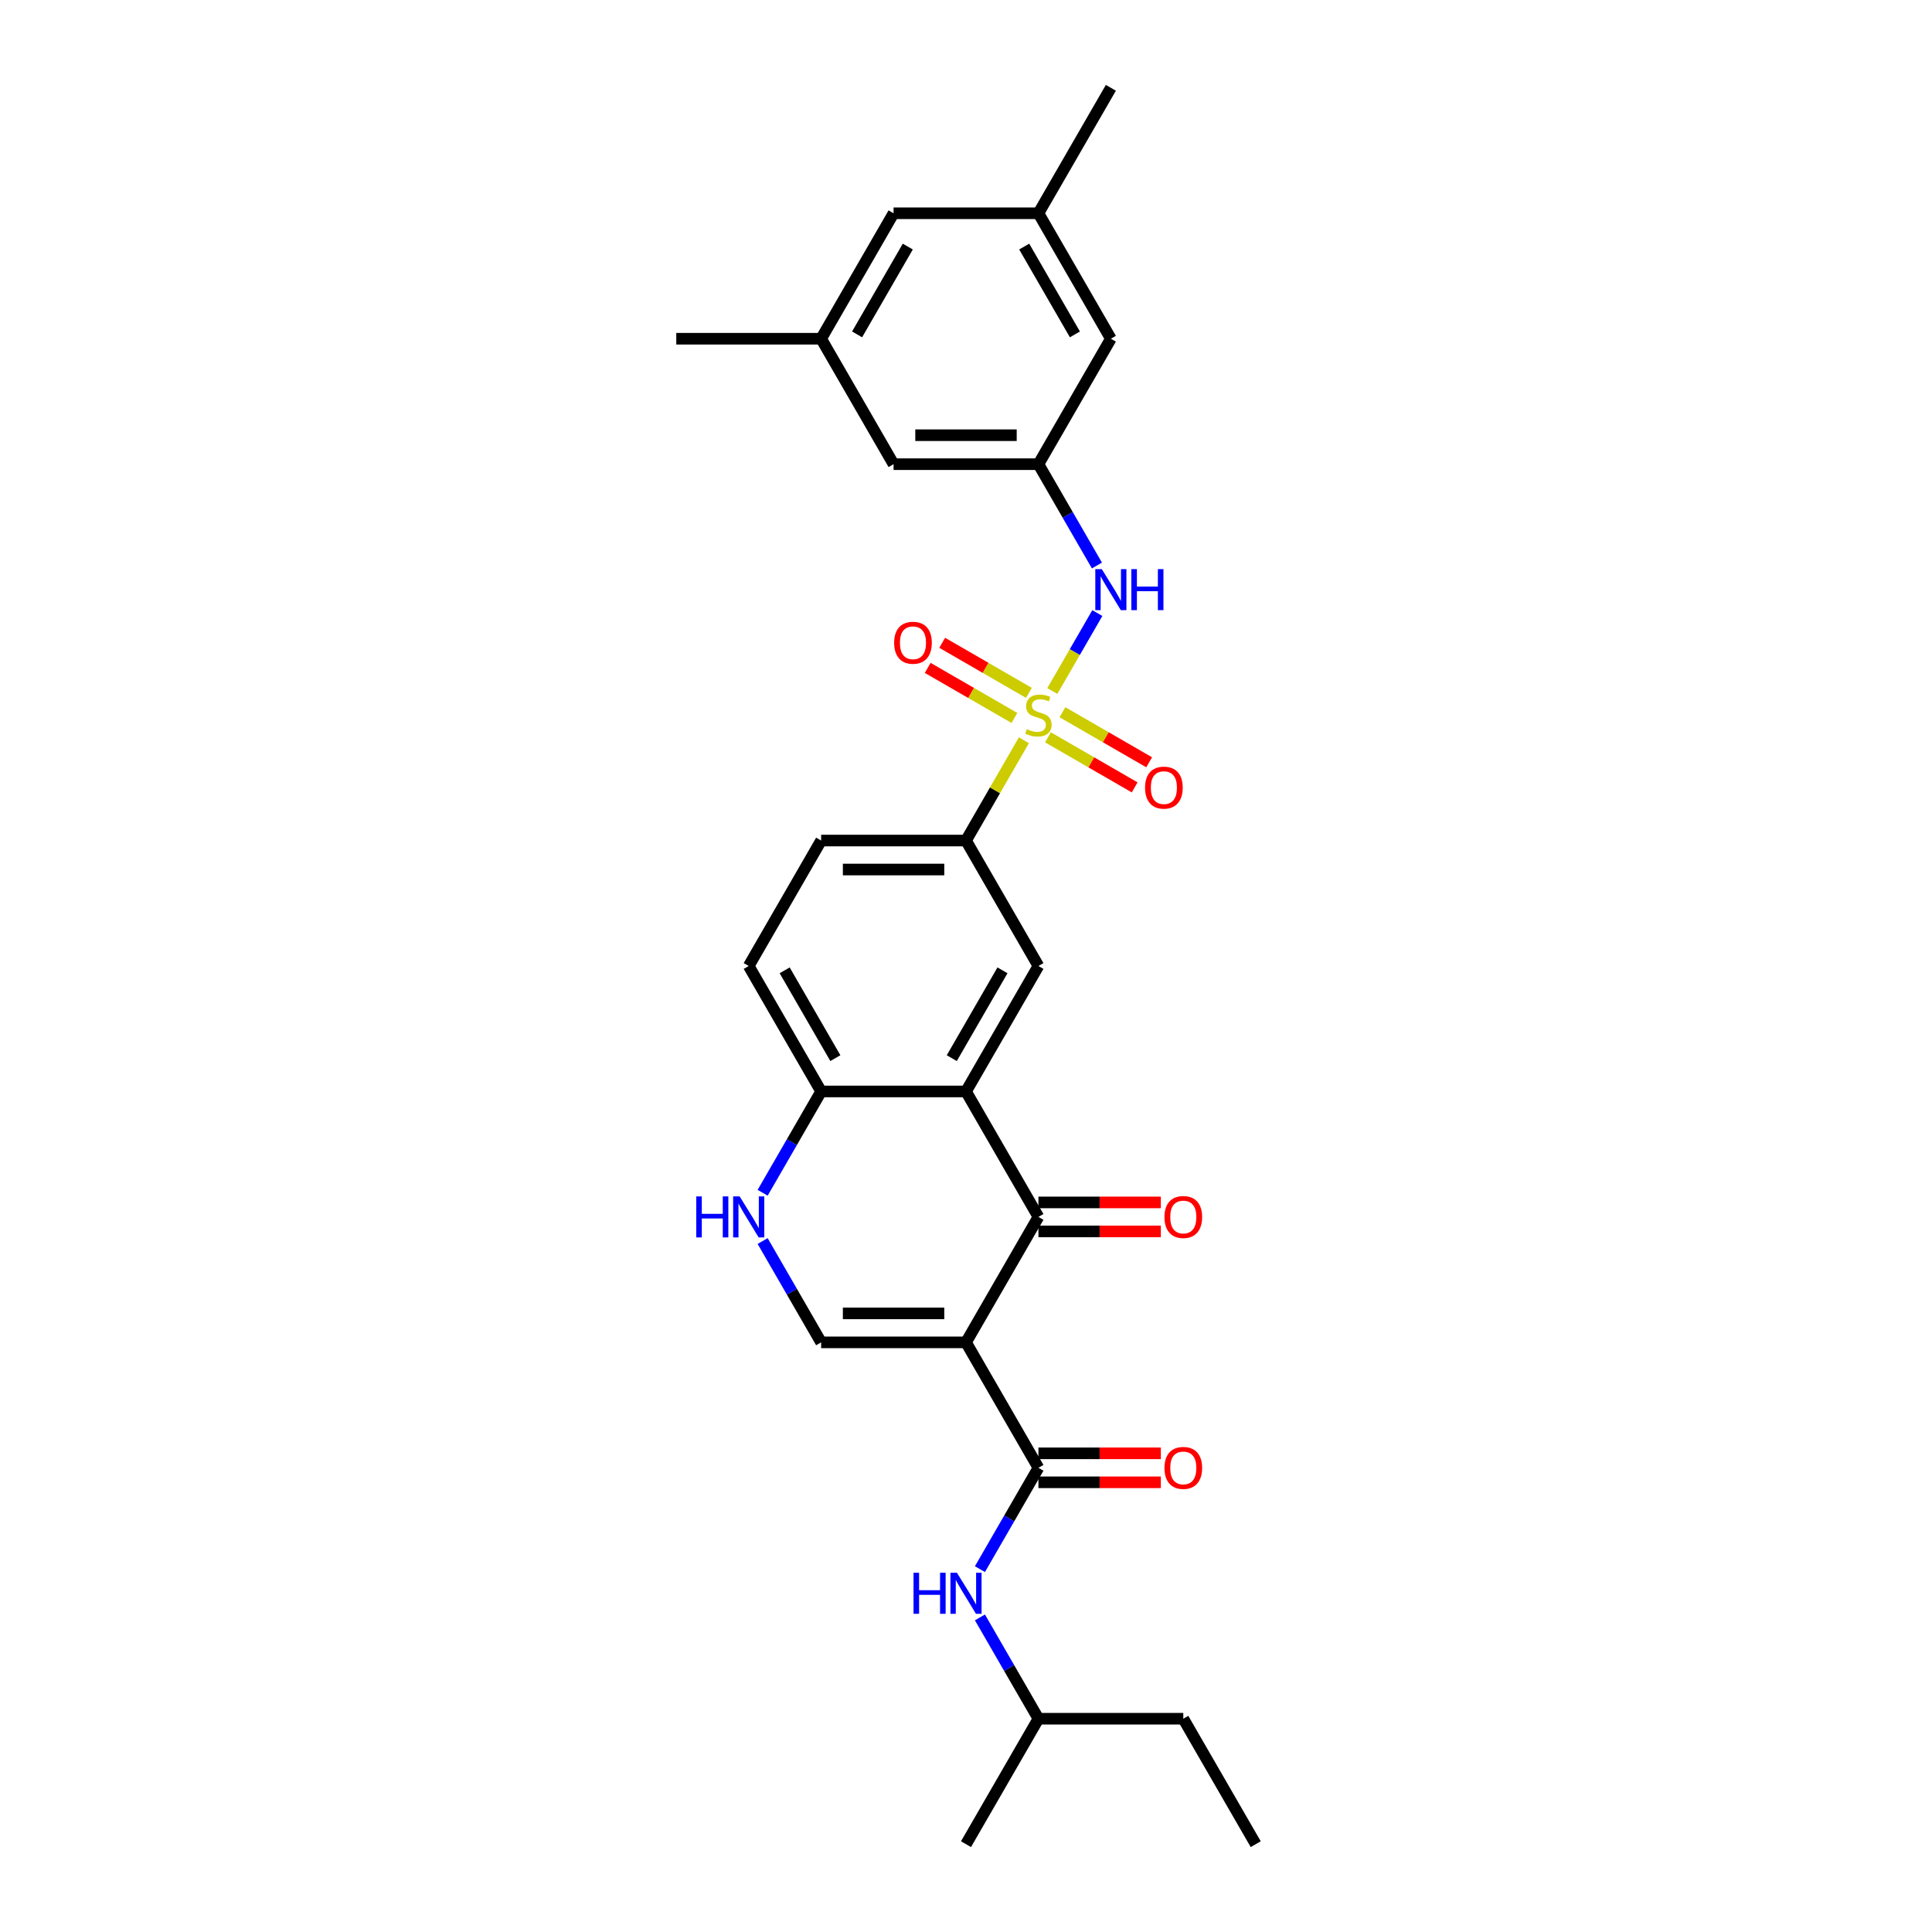 <?xml version='1.0' encoding='iso-8859-1'?>
<svg version='1.1' baseProfile='full'
              xmlns='http://www.w3.org/2000/svg'
                      xmlns:rdkit='http://www.rdkit.org/xml'
                      xmlns:xlink='http://www.w3.org/1999/xlink'
                  xml:space='preserve'
width='1000px' height='1000px' viewBox='0 0 1000 1000'>
<!-- END OF HEADER -->
<rect style='opacity:1.0;fill:#FFFFFF;stroke:none' width='1000' height='1000' x='0' y='0'> </rect>
<path class='bond-6' d='M 529.966,383.161 L 514.983,409.113' style='fill:none;fill-rule:evenodd;stroke:#CCCC00;stroke-width:6px;stroke-linecap:butt;stroke-linejoin:miter;stroke-opacity:1' />
<path class='bond-6' d='M 514.983,409.113 L 500,435.065' style='fill:none;fill-rule:evenodd;stroke:#000000;stroke-width:6px;stroke-linecap:butt;stroke-linejoin:miter;stroke-opacity:1' />
<path class='bond-7' d='M 544.685,357.668 L 556.331,337.497' style='fill:none;fill-rule:evenodd;stroke:#CCCC00;stroke-width:6px;stroke-linecap:butt;stroke-linejoin:miter;stroke-opacity:1' />
<path class='bond-7' d='M 556.331,337.497 L 567.976,317.327' style='fill:none;fill-rule:evenodd;stroke:#0000FF;stroke-width:6px;stroke-linecap:butt;stroke-linejoin:miter;stroke-opacity:1' />
<path class='bond-12' d='M 542.424,381.636 L 564.864,394.592' style='fill:none;fill-rule:evenodd;stroke:#CCCC00;stroke-width:6px;stroke-linecap:butt;stroke-linejoin:miter;stroke-opacity:1' />
<path class='bond-12' d='M 564.864,394.592 L 587.305,407.548' style='fill:none;fill-rule:evenodd;stroke:#FF0000;stroke-width:6px;stroke-linecap:butt;stroke-linejoin:miter;stroke-opacity:1' />
<path class='bond-12' d='M 549.922,368.649 L 572.363,381.605' style='fill:none;fill-rule:evenodd;stroke:#CCCC00;stroke-width:6px;stroke-linecap:butt;stroke-linejoin:miter;stroke-opacity:1' />
<path class='bond-12' d='M 572.363,381.605 L 594.803,394.561' style='fill:none;fill-rule:evenodd;stroke:#FF0000;stroke-width:6px;stroke-linecap:butt;stroke-linejoin:miter;stroke-opacity:1' />
<path class='bond-13' d='M 532.557,358.623 L 510.116,345.667' style='fill:none;fill-rule:evenodd;stroke:#CCCC00;stroke-width:6px;stroke-linecap:butt;stroke-linejoin:miter;stroke-opacity:1' />
<path class='bond-13' d='M 510.116,345.667 L 487.676,332.711' style='fill:none;fill-rule:evenodd;stroke:#FF0000;stroke-width:6px;stroke-linecap:butt;stroke-linejoin:miter;stroke-opacity:1' />
<path class='bond-13' d='M 525.059,371.61 L 502.618,358.654' style='fill:none;fill-rule:evenodd;stroke:#CCCC00;stroke-width:6px;stroke-linecap:butt;stroke-linejoin:miter;stroke-opacity:1' />
<path class='bond-13' d='M 502.618,358.654 L 480.178,345.698' style='fill:none;fill-rule:evenodd;stroke:#FF0000;stroke-width:6px;stroke-linecap:butt;stroke-linejoin:miter;stroke-opacity:1' />
<path class='bond-0' d='M 500,694.805 L 537.49,629.87' style='fill:none;fill-rule:evenodd;stroke:#000000;stroke-width:6px;stroke-linecap:butt;stroke-linejoin:miter;stroke-opacity:1' />
<path class='bond-3' d='M 500,694.805 L 537.49,759.74' style='fill:none;fill-rule:evenodd;stroke:#000000;stroke-width:6px;stroke-linecap:butt;stroke-linejoin:miter;stroke-opacity:1' />
<path class='bond-31' d='M 500,694.805 L 425.019,694.805' style='fill:none;fill-rule:evenodd;stroke:#000000;stroke-width:6px;stroke-linecap:butt;stroke-linejoin:miter;stroke-opacity:1' />
<path class='bond-31' d='M 488.753,679.809 L 436.267,679.809' style='fill:none;fill-rule:evenodd;stroke:#000000;stroke-width:6px;stroke-linecap:butt;stroke-linejoin:miter;stroke-opacity:1' />
<path class='bond-1' d='M 537.49,629.87 L 500,564.935' style='fill:none;fill-rule:evenodd;stroke:#000000;stroke-width:6px;stroke-linecap:butt;stroke-linejoin:miter;stroke-opacity:1' />
<path class='bond-14' d='M 537.49,637.368 L 569.17,637.368' style='fill:none;fill-rule:evenodd;stroke:#000000;stroke-width:6px;stroke-linecap:butt;stroke-linejoin:miter;stroke-opacity:1' />
<path class='bond-14' d='M 569.17,637.368 L 600.849,637.368' style='fill:none;fill-rule:evenodd;stroke:#FF0000;stroke-width:6px;stroke-linecap:butt;stroke-linejoin:miter;stroke-opacity:1' />
<path class='bond-14' d='M 537.49,622.372 L 569.17,622.372' style='fill:none;fill-rule:evenodd;stroke:#000000;stroke-width:6px;stroke-linecap:butt;stroke-linejoin:miter;stroke-opacity:1' />
<path class='bond-14' d='M 569.17,622.372 L 600.849,622.372' style='fill:none;fill-rule:evenodd;stroke:#FF0000;stroke-width:6px;stroke-linecap:butt;stroke-linejoin:miter;stroke-opacity:1' />
<path class='bond-2' d='M 500,564.935 L 537.49,500' style='fill:none;fill-rule:evenodd;stroke:#000000;stroke-width:6px;stroke-linecap:butt;stroke-linejoin:miter;stroke-opacity:1' />
<path class='bond-2' d='M 492.637,547.697 L 518.88,502.242' style='fill:none;fill-rule:evenodd;stroke:#000000;stroke-width:6px;stroke-linecap:butt;stroke-linejoin:miter;stroke-opacity:1' />
<path class='bond-29' d='M 500,564.935 L 425.019,564.935' style='fill:none;fill-rule:evenodd;stroke:#000000;stroke-width:6px;stroke-linecap:butt;stroke-linejoin:miter;stroke-opacity:1' />
<path class='bond-10' d='M 537.49,759.74 L 522.351,785.962' style='fill:none;fill-rule:evenodd;stroke:#000000;stroke-width:6px;stroke-linecap:butt;stroke-linejoin:miter;stroke-opacity:1' />
<path class='bond-10' d='M 522.351,785.962 L 507.212,812.184' style='fill:none;fill-rule:evenodd;stroke:#0000FF;stroke-width:6px;stroke-linecap:butt;stroke-linejoin:miter;stroke-opacity:1' />
<path class='bond-15' d='M 537.49,767.238 L 569.17,767.238' style='fill:none;fill-rule:evenodd;stroke:#000000;stroke-width:6px;stroke-linecap:butt;stroke-linejoin:miter;stroke-opacity:1' />
<path class='bond-15' d='M 569.17,767.238 L 600.849,767.238' style='fill:none;fill-rule:evenodd;stroke:#FF0000;stroke-width:6px;stroke-linecap:butt;stroke-linejoin:miter;stroke-opacity:1' />
<path class='bond-15' d='M 537.49,752.242 L 569.17,752.242' style='fill:none;fill-rule:evenodd;stroke:#000000;stroke-width:6px;stroke-linecap:butt;stroke-linejoin:miter;stroke-opacity:1' />
<path class='bond-15' d='M 569.17,752.242 L 600.849,752.242' style='fill:none;fill-rule:evenodd;stroke:#FF0000;stroke-width:6px;stroke-linecap:butt;stroke-linejoin:miter;stroke-opacity:1' />
<path class='bond-4' d='M 425.019,694.805 L 409.88,668.584' style='fill:none;fill-rule:evenodd;stroke:#000000;stroke-width:6px;stroke-linecap:butt;stroke-linejoin:miter;stroke-opacity:1' />
<path class='bond-4' d='M 409.88,668.584 L 394.741,642.362' style='fill:none;fill-rule:evenodd;stroke:#0000FF;stroke-width:6px;stroke-linecap:butt;stroke-linejoin:miter;stroke-opacity:1' />
<path class='bond-5' d='M 394.741,617.378 L 409.88,591.157' style='fill:none;fill-rule:evenodd;stroke:#0000FF;stroke-width:6px;stroke-linecap:butt;stroke-linejoin:miter;stroke-opacity:1' />
<path class='bond-5' d='M 409.88,591.157 L 425.019,564.935' style='fill:none;fill-rule:evenodd;stroke:#000000;stroke-width:6px;stroke-linecap:butt;stroke-linejoin:miter;stroke-opacity:1' />
<path class='bond-8' d='M 500,435.065 L 537.49,500' style='fill:none;fill-rule:evenodd;stroke:#000000;stroke-width:6px;stroke-linecap:butt;stroke-linejoin:miter;stroke-opacity:1' />
<path class='bond-16' d='M 500,435.065 L 425.019,435.065' style='fill:none;fill-rule:evenodd;stroke:#000000;stroke-width:6px;stroke-linecap:butt;stroke-linejoin:miter;stroke-opacity:1' />
<path class='bond-16' d='M 488.753,450.061 L 436.267,450.061' style='fill:none;fill-rule:evenodd;stroke:#000000;stroke-width:6px;stroke-linecap:butt;stroke-linejoin:miter;stroke-opacity:1' />
<path class='bond-11' d='M 567.768,292.703 L 552.629,266.481' style='fill:none;fill-rule:evenodd;stroke:#0000FF;stroke-width:6px;stroke-linecap:butt;stroke-linejoin:miter;stroke-opacity:1' />
<path class='bond-11' d='M 552.629,266.481 L 537.49,240.26' style='fill:none;fill-rule:evenodd;stroke:#000000;stroke-width:6px;stroke-linecap:butt;stroke-linejoin:miter;stroke-opacity:1' />
<path class='bond-9' d='M 425.019,564.935 L 387.529,500' style='fill:none;fill-rule:evenodd;stroke:#000000;stroke-width:6px;stroke-linecap:butt;stroke-linejoin:miter;stroke-opacity:1' />
<path class='bond-9' d='M 432.383,547.697 L 406.14,502.242' style='fill:none;fill-rule:evenodd;stroke:#000000;stroke-width:6px;stroke-linecap:butt;stroke-linejoin:miter;stroke-opacity:1' />
<path class='bond-23' d='M 507.212,837.167 L 522.351,863.389' style='fill:none;fill-rule:evenodd;stroke:#0000FF;stroke-width:6px;stroke-linecap:butt;stroke-linejoin:miter;stroke-opacity:1' />
<path class='bond-23' d='M 522.351,863.389 L 537.49,889.61' style='fill:none;fill-rule:evenodd;stroke:#000000;stroke-width:6px;stroke-linecap:butt;stroke-linejoin:miter;stroke-opacity:1' />
<path class='bond-20' d='M 537.49,240.26 L 462.51,240.26' style='fill:none;fill-rule:evenodd;stroke:#000000;stroke-width:6px;stroke-linecap:butt;stroke-linejoin:miter;stroke-opacity:1' />
<path class='bond-20' d='M 526.243,225.264 L 473.757,225.264' style='fill:none;fill-rule:evenodd;stroke:#000000;stroke-width:6px;stroke-linecap:butt;stroke-linejoin:miter;stroke-opacity:1' />
<path class='bond-21' d='M 537.49,240.26 L 574.981,175.325' style='fill:none;fill-rule:evenodd;stroke:#000000;stroke-width:6px;stroke-linecap:butt;stroke-linejoin:miter;stroke-opacity:1' />
<path class='bond-17' d='M 425.019,435.065 L 387.529,500' style='fill:none;fill-rule:evenodd;stroke:#000000;stroke-width:6px;stroke-linecap:butt;stroke-linejoin:miter;stroke-opacity:1' />
<path class='bond-18' d='M 537.49,110.39 L 574.981,175.325' style='fill:none;fill-rule:evenodd;stroke:#000000;stroke-width:6px;stroke-linecap:butt;stroke-linejoin:miter;stroke-opacity:1' />
<path class='bond-18' d='M 530.127,127.628 L 556.37,173.082' style='fill:none;fill-rule:evenodd;stroke:#000000;stroke-width:6px;stroke-linecap:butt;stroke-linejoin:miter;stroke-opacity:1' />
<path class='bond-22' d='M 537.49,110.39 L 462.51,110.39' style='fill:none;fill-rule:evenodd;stroke:#000000;stroke-width:6px;stroke-linecap:butt;stroke-linejoin:miter;stroke-opacity:1' />
<path class='bond-24' d='M 537.49,110.39 L 574.981,45.455' style='fill:none;fill-rule:evenodd;stroke:#000000;stroke-width:6px;stroke-linecap:butt;stroke-linejoin:miter;stroke-opacity:1' />
<path class='bond-19' d='M 425.019,175.325 L 462.51,240.26' style='fill:none;fill-rule:evenodd;stroke:#000000;stroke-width:6px;stroke-linecap:butt;stroke-linejoin:miter;stroke-opacity:1' />
<path class='bond-25' d='M 425.019,175.325 L 350.039,175.325' style='fill:none;fill-rule:evenodd;stroke:#000000;stroke-width:6px;stroke-linecap:butt;stroke-linejoin:miter;stroke-opacity:1' />
<path class='bond-30' d='M 425.019,175.325 L 462.51,110.39' style='fill:none;fill-rule:evenodd;stroke:#000000;stroke-width:6px;stroke-linecap:butt;stroke-linejoin:miter;stroke-opacity:1' />
<path class='bond-30' d='M 443.63,173.082 L 469.873,127.628' style='fill:none;fill-rule:evenodd;stroke:#000000;stroke-width:6px;stroke-linecap:butt;stroke-linejoin:miter;stroke-opacity:1' />
<path class='bond-26' d='M 537.49,889.61 L 612.471,889.61' style='fill:none;fill-rule:evenodd;stroke:#000000;stroke-width:6px;stroke-linecap:butt;stroke-linejoin:miter;stroke-opacity:1' />
<path class='bond-27' d='M 537.49,889.61 L 500,954.545' style='fill:none;fill-rule:evenodd;stroke:#000000;stroke-width:6px;stroke-linecap:butt;stroke-linejoin:miter;stroke-opacity:1' />
<path class='bond-28' d='M 612.471,889.61 L 649.961,954.545' style='fill:none;fill-rule:evenodd;stroke:#000000;stroke-width:6px;stroke-linecap:butt;stroke-linejoin:miter;stroke-opacity:1' />
<path  class='atom-0' d='M 531.492 377.418
Q 531.732 377.508, 532.722 377.928
Q 533.711 378.348, 534.791 378.618
Q 535.901 378.858, 536.98 378.858
Q 538.99 378.858, 540.16 377.898
Q 541.329 376.908, 541.329 375.199
Q 541.329 374.029, 540.729 373.309
Q 540.16 372.589, 539.26 372.199
Q 538.36 371.809, 536.86 371.36
Q 534.971 370.79, 533.831 370.25
Q 532.722 369.71, 531.912 368.57
Q 531.132 367.431, 531.132 365.511
Q 531.132 362.842, 532.931 361.192
Q 534.761 359.543, 538.36 359.543
Q 540.819 359.543, 543.609 360.712
L 542.919 363.022
Q 540.37 361.972, 538.45 361.972
Q 536.381 361.972, 535.241 362.842
Q 534.101 363.682, 534.131 365.151
Q 534.131 366.291, 534.701 366.981
Q 535.301 367.671, 536.141 368.06
Q 537.01 368.45, 538.45 368.9
Q 540.37 369.5, 541.509 370.1
Q 542.649 370.7, 543.459 371.929
Q 544.299 373.129, 544.299 375.199
Q 544.299 378.138, 542.319 379.727
Q 540.37 381.287, 537.1 381.287
Q 535.211 381.287, 533.771 380.867
Q 532.362 380.477, 530.682 379.787
L 531.492 377.418
' fill='#CCCC00'/>
<path  class='atom-6' d='M 360.371 619.253
L 363.25 619.253
L 363.25 628.281
L 374.108 628.281
L 374.108 619.253
L 376.987 619.253
L 376.987 640.487
L 374.108 640.487
L 374.108 630.68
L 363.25 630.68
L 363.25 640.487
L 360.371 640.487
L 360.371 619.253
' fill='#0000FF'/>
<path  class='atom-6' d='M 382.835 619.253
L 389.794 630.5
Q 390.483 631.61, 391.593 633.619
Q 392.703 635.629, 392.763 635.749
L 392.763 619.253
L 395.582 619.253
L 395.582 640.487
L 392.673 640.487
L 385.205 628.191
Q 384.335 626.751, 383.405 625.101
Q 382.505 623.452, 382.236 622.942
L 382.236 640.487
L 379.476 640.487
L 379.476 619.253
L 382.835 619.253
' fill='#0000FF'/>
<path  class='atom-8' d='M 570.287 294.578
L 577.245 305.825
Q 577.935 306.934, 579.045 308.944
Q 580.154 310.953, 580.214 311.073
L 580.214 294.578
L 583.033 294.578
L 583.033 315.812
L 580.124 315.812
L 572.656 303.515
Q 571.786 302.076, 570.857 300.426
Q 569.957 298.776, 569.687 298.267
L 569.687 315.812
L 566.928 315.812
L 566.928 294.578
L 570.287 294.578
' fill='#0000FF'/>
<path  class='atom-8' d='M 585.583 294.578
L 588.462 294.578
L 588.462 303.605
L 599.319 303.605
L 599.319 294.578
L 602.198 294.578
L 602.198 315.812
L 599.319 315.812
L 599.319 306.005
L 588.462 306.005
L 588.462 315.812
L 585.583 315.812
L 585.583 294.578
' fill='#0000FF'/>
<path  class='atom-11' d='M 472.842 814.058
L 475.721 814.058
L 475.721 823.086
L 486.578 823.086
L 486.578 814.058
L 489.458 814.058
L 489.458 835.293
L 486.578 835.293
L 486.578 825.485
L 475.721 825.485
L 475.721 835.293
L 472.842 835.293
L 472.842 814.058
' fill='#0000FF'/>
<path  class='atom-11' d='M 495.306 814.058
L 502.264 825.305
Q 502.954 826.415, 504.064 828.424
Q 505.174 830.434, 505.234 830.554
L 505.234 814.058
L 508.053 814.058
L 508.053 835.293
L 505.144 835.293
L 497.676 822.996
Q 496.806 821.556, 495.876 819.907
Q 494.976 818.257, 494.706 817.747
L 494.706 835.293
L 491.947 835.293
L 491.947 814.058
L 495.306 814.058
' fill='#0000FF'/>
<path  class='atom-13' d='M 592.678 407.68
Q 592.678 402.581, 595.197 399.732
Q 597.717 396.883, 602.425 396.883
Q 607.134 396.883, 609.653 399.732
Q 612.173 402.581, 612.173 407.68
Q 612.173 412.839, 609.623 415.778
Q 607.074 418.687, 602.425 418.687
Q 597.747 418.687, 595.197 415.778
Q 592.678 412.869, 592.678 407.68
M 602.425 416.288
Q 605.665 416.288, 607.404 414.128
Q 609.174 411.939, 609.174 407.68
Q 609.174 403.511, 607.404 401.412
Q 605.665 399.282, 602.425 399.282
Q 599.186 399.282, 597.417 401.382
Q 595.677 403.481, 595.677 407.68
Q 595.677 411.969, 597.417 414.128
Q 599.186 416.288, 602.425 416.288
' fill='#FF0000'/>
<path  class='atom-14' d='M 462.808 332.7
Q 462.808 327.601, 465.327 324.752
Q 467.846 321.902, 472.555 321.902
Q 477.264 321.902, 479.783 324.752
Q 482.303 327.601, 482.303 332.7
Q 482.303 337.858, 479.753 340.797
Q 477.204 343.707, 472.555 343.707
Q 467.876 343.707, 465.327 340.797
Q 462.808 337.888, 462.808 332.7
M 472.555 341.307
Q 475.794 341.307, 477.534 339.148
Q 479.303 336.958, 479.303 332.7
Q 479.303 328.531, 477.534 326.431
Q 475.794 324.302, 472.555 324.302
Q 469.316 324.302, 467.547 326.401
Q 465.807 328.501, 465.807 332.7
Q 465.807 336.988, 467.547 339.148
Q 469.316 341.307, 472.555 341.307
' fill='#FF0000'/>
<path  class='atom-15' d='M 602.723 629.93
Q 602.723 624.831, 605.243 621.982
Q 607.762 619.133, 612.471 619.133
Q 617.18 619.133, 619.699 621.982
Q 622.218 624.831, 622.218 629.93
Q 622.218 635.089, 619.669 638.028
Q 617.12 640.937, 612.471 640.937
Q 607.792 640.937, 605.243 638.028
Q 602.723 635.119, 602.723 629.93
M 612.471 638.538
Q 615.71 638.538, 617.45 636.378
Q 619.219 634.189, 619.219 629.93
Q 619.219 625.761, 617.45 623.662
Q 615.71 621.532, 612.471 621.532
Q 609.232 621.532, 607.462 623.632
Q 605.723 625.731, 605.723 629.93
Q 605.723 634.219, 607.462 636.378
Q 609.232 638.538, 612.471 638.538
' fill='#FF0000'/>
<path  class='atom-16' d='M 602.723 759.8
Q 602.723 754.702, 605.243 751.852
Q 607.762 749.003, 612.471 749.003
Q 617.18 749.003, 619.699 751.852
Q 622.218 754.702, 622.218 759.8
Q 622.218 764.959, 619.669 767.898
Q 617.12 770.807, 612.471 770.807
Q 607.792 770.807, 605.243 767.898
Q 602.723 764.989, 602.723 759.8
M 612.471 768.408
Q 615.71 768.408, 617.45 766.249
Q 619.219 764.059, 619.219 759.8
Q 619.219 755.631, 617.45 753.532
Q 615.71 751.402, 612.471 751.402
Q 609.232 751.402, 607.462 753.502
Q 605.723 755.601, 605.723 759.8
Q 605.723 764.089, 607.462 766.249
Q 609.232 768.408, 612.471 768.408
' fill='#FF0000'/>
</svg>
